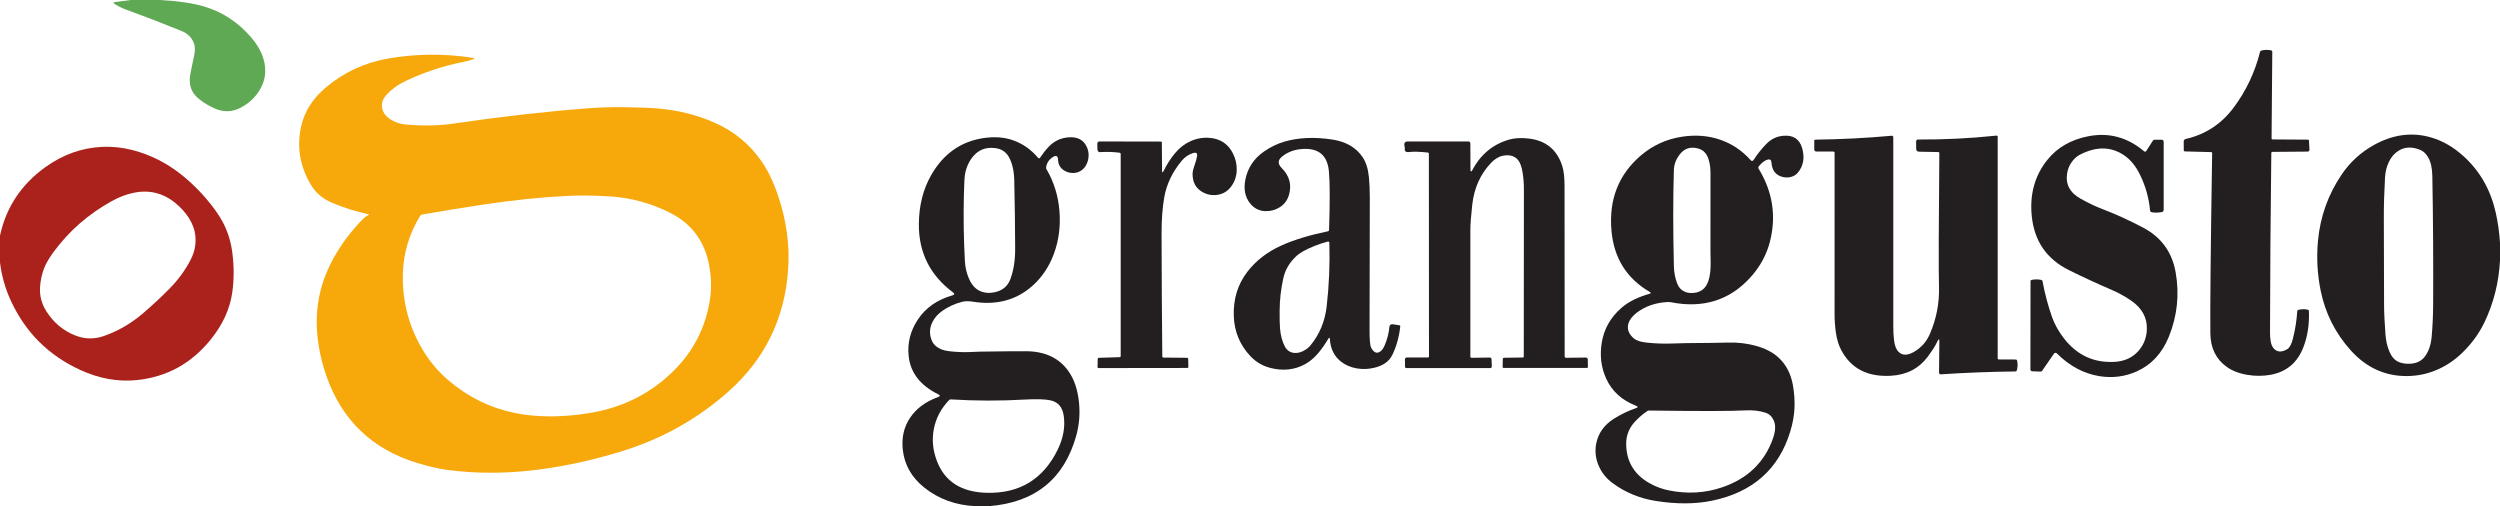<?xml version="1.0" encoding="UTF-8" standalone="no"?>
<svg xmlns="http://www.w3.org/2000/svg" version="1.1" viewBox="0 0 1299 263">
  <path fill="#60a954" d="   M 67.81 0.00   L 83.06 0.00   C 92.89 0.55 100.71 1.72 106.50 3.50   C 115.72 6.33 123.66 11.56 130.31 19.19   C 133.40 22.72 135.55 26.39 136.78 30.20   C 137.79 33.33 138.07 36.43 137.61 39.52   C 137.18 42.43 136.04 45.24 134.19 47.93   C 131.87 51.31 128.81 53.99 125.01 55.97   C 120.70 58.22 116.30 58.38 111.81 56.46   C 108.76 55.15 105.94 53.47 103.35 51.40   C 99.59 48.40 98.06 44.43 98.75 39.50   C 98.98 37.89 99.67 34.43 100.82 29.12   C 101.38 26.53 101.40 24.45 100.89 22.88   C 99.86 19.71 97.63 17.43 94.20 16.04   C 84.67 12.17 75.08 8.47 65.42 4.96   C 63.50 4.26 61.56 3.31 59.61 2.11   C 58.72 1.56 58.80 1.22 59.83 1.08   L 67.81 0.00   Z"></path>
  <path fill="#231f20" d="   M 1180.81 72.44   L 1199.19 72.56   C 1199.49 72.56 1199.73 72.78 1199.75 73.07   L 1200.00 77.84   C 1200.03 78.34 1199.59 78.76 1199.05 78.77   L 1180.69 78.92   C 1180.41 78.92 1180.19 79.15 1180.18 79.44   C 1179.79 110.54 1179.56 141.64 1179.50 172.75   C 1179.50 174.37 1179.61 175.87 1179.83 177.25   C 1180.12 179.00 1180.71 180.34 1181.62 181.26   C 1183.37 183.03 1185.64 183.09 1188.44 181.44   C 1189.67 180.71 1190.66 178.88 1191.40 175.97   C 1192.59 171.28 1193.34 166.52 1193.66 161.68   C 1193.68 161.38 1193.88 161.12 1194.16 161.04   C 1195.83 160.56 1197.51 160.52 1199.21 160.93   C 1199.49 161.00 1199.70 161.26 1199.71 161.56   C 1199.99 168.22 1199.09 174.37 1197.00 180.00   C 1193.91 188.31 1188.16 193.23 1179.75 194.75   C 1175.90 195.44 1171.92 195.46 1167.81 194.79   C 1163.46 194.08 1159.83 192.67 1156.91 190.56   C 1151.40 186.58 1148.60 180.81 1148.50 173.25   C 1148.34 161.32 1148.65 130.09 1149.43 79.56   C 1149.44 79.27 1149.22 79.04 1148.94 79.03   L 1135.31 78.68   C 1134.97 78.67 1134.70 78.46 1134.69 78.20   L 1134.65 73.50   C 1134.64 72.89 1135.13 72.33 1135.83 72.17   C 1146.06 69.82 1154.35 64.35 1160.72 55.75   C 1167.17 47.05 1171.70 37.44 1174.32 26.92   C 1174.39 26.61 1174.62 26.37 1174.92 26.29   C 1176.67 25.82 1178.44 25.78 1180.21 26.19   C 1180.49 26.25 1180.68 26.51 1180.68 26.80   L 1180.31 71.94   C 1180.31 72.22 1180.53 72.44 1180.81 72.44   Z"></path>
  <path fill="#f7a90c" d="   M 191.45 111.33   C 184.97 109.94 178.68 107.96 172.59 105.39   C 170.09 104.34 167.84 102.95 165.83 101.22   C 164.05 99.69 162.44 97.65 161.00 95.10   C 155.65 85.64 154.17 75.71 156.56 65.31   C 158.29 57.78 162.52 51.17 169.25 45.50   C 178.68 37.55 189.49 32.52 201.68 30.41   C 216.33 27.86 231.00 27.75 245.70 30.06   C 246.73 30.23 246.76 30.48 245.77 30.83   C 244.22 31.38 242.62 31.81 240.98 32.13   C 230.57 34.16 220.57 37.44 210.99 41.97   C 206.76 43.97 203.33 46.46 200.69 49.44   C 198.70 51.67 198.03 54.05 198.66 56.57   C 199.19 58.68 200.52 60.46 202.67 61.91   C 205.07 63.54 207.93 64.48 211.25 64.75   C 220.22 65.48 228.47 65.29 235.99 64.17   C 260.04 60.61 283.30 57.97 305.75 56.25   C 311.73 55.79 317.95 55.60 324.41 55.69   C 332.58 55.80 338.79 56.06 343.06 56.47   C 353.13 57.44 362.59 59.89 371.44 63.81   C 381.41 68.24 389.48 74.87 395.63 83.70   C 398.99 88.53 401.88 94.51 404.29 101.64   C 408.66 114.59 410.40 127.46 409.50 140.25   C 407.72 165.50 397.46 186.50 378.73 203.23   C 362.65 217.59 344.07 228.01 323.00 234.50   C 308.49 238.97 294.25 242.12 280.28 243.95   C 263.81 246.12 247.91 246.20 232.56 244.19   C 228.00 243.59 222.66 242.35 216.55 240.48   C 193.31 233.35 177.66 218.33 169.61 195.42   C 167.77 190.18 166.42 184.82 165.55 179.33   C 163.40 165.76 164.82 153.08 169.81 141.31   C 174.00 131.44 180.33 122.19 188.81 113.56   C 189.37 112.99 190.27 112.36 191.51 111.67   C 191.79 111.52 191.77 111.40 191.45 111.33   Z   M 232.14 196.86   C 245.09 208.21 260.20 214.58 277.48 215.99   C 286.87 216.75 296.71 216.25 307.00 214.50   C 323.87 211.63 338.19 204.37 349.97 192.72   C 360.13 182.67 366.40 170.59 368.77 156.46   C 369.76 150.55 369.67 144.40 368.50 138.00   C 366.21 125.46 359.50 116.35 348.38 110.68   C 338.31 105.54 327.60 102.65 316.26 102.01   C 308.43 101.57 301.60 101.48 295.75 101.75   C 281.99 102.38 267.21 103.88 251.41 106.25   C 241.09 107.80 230.41 109.53 219.36 111.45   C 218.92 111.53 218.54 111.79 218.30 112.17   C 212.47 121.74 209.48 132.02 209.31 143.00   C 209.10 157.72 212.91 171.24 220.75 183.57   C 223.92 188.54 227.71 192.97 232.14 196.86   Z"></path>
  <path fill="#231f20" d="   M 1299.00 126.31   L 1299.00 135.31   C 1298.40 146.76 1295.71 157.47 1290.94 167.44   C 1288.12 173.33 1284.21 178.67 1279.22 183.47   C 1275.27 187.28 1270.84 190.21 1265.93 192.28   C 1261.08 194.33 1255.97 195.37 1250.61 195.40   C 1239.29 195.46 1229.61 191.05 1221.57 182.18   C 1213.42 173.18 1208.15 162.70 1205.76 150.75   C 1204.08 142.32 1203.63 133.81 1204.41 125.24   C 1205.56 112.65 1209.66 101.13 1216.71 90.70   C 1221.02 84.33 1226.52 79.26 1233.22 75.49   C 1243.21 69.86 1253.22 68.51 1263.25 71.43   C 1269.33 73.21 1275.03 76.54 1280.34 81.42   C 1288.69 89.09 1294.17 98.78 1296.79 110.49   C 1297.96 115.70 1298.69 120.98 1299.00 126.31   Z   M 1241.15 84.37   C 1240.04 86.76 1239.41 89.39 1239.25 92.25   C 1238.81 100.24 1238.61 107.33 1238.64 113.50   C 1238.71 128.25 1238.75 143.00 1238.76 157.75   C 1238.76 162.18 1239.01 167.60 1239.50 174.00   C 1239.75 177.17 1240.44 180.09 1241.59 182.78   C 1242.61 185.17 1243.95 186.82 1245.60 187.71   C 1247.41 188.69 1249.63 189.12 1252.25 189.00   C 1255.76 188.84 1258.40 187.49 1260.19 184.94   C 1262.04 182.30 1263.14 178.99 1263.49 175.00   C 1263.98 169.43 1264.23 163.84 1264.26 158.25   C 1264.38 136.00 1264.24 113.75 1263.84 91.50   C 1263.77 87.38 1263.05 84.15 1261.69 81.81   C 1260.60 79.94 1259.35 78.69 1257.94 78.06   C 1253.55 76.11 1249.64 76.21 1246.22 78.36   C 1244.08 79.70 1242.39 81.70 1241.15 84.37   Z"></path>
  <path fill="#231f20" d="   M 1067.25 183.75   L 1061.10 192.66   C 1060.91 192.93 1060.62 193.09 1060.32 193.08   L 1055.90 192.92   C 1055.40 192.90 1055.00 192.48 1055.00 191.96   L 1055.06 146.06   C 1055.06 145.76 1055.26 145.51 1055.54 145.45   C 1057.26 145.08 1058.98 145.08 1060.70 145.45   C 1060.99 145.51 1061.22 145.75 1061.28 146.06   C 1062.60 153.00 1064.28 159.29 1066.31 164.94   C 1067.64 168.64 1069.68 172.27 1072.43 175.82   C 1079.25 184.63 1088.11 188.69 1099.00 188.00   C 1103.98 187.68 1107.99 185.83 1111.04 182.44   C 1113.89 179.26 1115.38 175.45 1115.51 171.02   C 1115.68 165.00 1112.95 160.05 1107.32 156.18   C 1104.19 154.03 1100.87 152.20 1097.38 150.69   C 1089.84 147.45 1082.39 144.01 1075.04 140.36   C 1063.44 134.62 1056.99 125.25 1055.70 112.25   C 1054.57 100.92 1057.28 91.19 1063.81 83.06   C 1068.94 76.68 1075.97 72.60 1084.92 70.83   C 1095.71 68.68 1105.46 71.30 1114.16 78.68   C 1114.46 78.94 1114.93 78.85 1115.16 78.50   L 1118.64 73.08   C 1118.83 72.78 1119.13 72.60 1119.43 72.60   L 1123.30 72.62   C 1123.82 72.62 1124.25 73.09 1124.25 73.66   L 1124.25 109.05   C 1124.25 109.63 1123.83 110.12 1123.26 110.21   C 1120.89 110.60 1119.05 110.58 1117.72 110.17   C 1117.44 110.09 1117.23 109.82 1117.20 109.50   C 1116.56 102.83 1114.80 96.57 1111.91 90.72   C 1109.73 86.30 1107.03 82.98 1103.80 80.77   C 1096.91 76.04 1089.15 75.95 1080.50 80.50   C 1078.90 81.34 1077.48 82.69 1076.24 84.55   C 1075.14 86.18 1074.43 87.96 1074.11 89.88   C 1073.12 95.69 1075.48 100.17 1081.19 103.31   C 1085.18 105.51 1088.65 107.18 1091.61 108.31   C 1099.18 111.20 1106.55 114.55 1113.70 118.35   C 1123.03 123.31 1128.61 131.01 1130.46 141.46   C 1132.50 153.03 1131.31 164.23 1126.89 175.06   C 1123.41 183.57 1117.89 189.53 1110.32 192.95   C 1104.18 195.72 1097.67 196.55 1090.78 195.44   C 1082.68 194.13 1075.33 190.19 1068.72 183.60   C 1068.30 183.18 1067.59 183.25 1067.25 183.75   Z"></path>
  <path fill="#231f20" d="   M 909.75 83.33   C 910.12 83.75 910.78 83.70 911.09 83.23   C 913.23 79.92 915.55 77.02 918.04 74.54   C 920.51 72.08 923.50 70.74 927.00 70.52   C 931.93 70.21 935.07 72.37 936.40 76.99   C 937.81 81.92 937.08 86.16 934.19 89.69   C 933.25 90.84 931.98 91.60 930.39 91.98   C 929.00 92.31 927.58 92.28 926.13 91.91   C 922.63 91.00 920.74 88.52 920.45 84.45   C 920.34 83.03 919.62 82.54 918.27 82.99   C 916.78 83.48 915.31 84.63 913.86 86.43   C 913.58 86.78 913.55 87.27 913.78 87.65   C 921.07 99.60 923.04 112.19 919.69 125.44   C 917.92 132.43 914.46 138.73 909.33 144.34   C 898.58 156.07 884.92 160.31 868.33 157.07   C 867.67 156.94 867.01 156.90 866.34 156.94   C 860.17 157.30 854.92 159.11 850.61 162.36   C 848.21 164.17 846.72 166.10 846.13 168.13   C 845.30 171.00 846.27 173.61 849.06 175.94   C 850.31 176.98 852.45 177.67 855.50 178.00   C 859.68 178.46 863.87 178.63 868.06 178.51   C 873.34 178.36 876.01 178.29 876.08 178.29   C 885.83 178.23 893.14 178.13 898.00 178.00   C 902.83 177.87 907.46 178.39 911.90 179.56   C 917.01 180.91 921.07 182.98 924.10 185.77   C 928.01 189.39 930.50 194.11 931.56 199.94   C 932.31 204.09 932.60 208.17 932.41 212.19   C 932.22 216.00 931.50 219.99 930.23 224.16   C 924.27 243.81 910.69 255.82 889.49 260.18   C 880.88 261.95 871.19 262.00 860.44 260.31   C 851.97 258.98 844.42 255.86 837.81 250.94   C 834.44 248.43 832.01 245.31 830.50 241.58   C 829.00 237.87 828.65 234.09 829.44 230.25   C 830.54 224.95 833.60 220.72 838.61 217.56   C 842.21 215.29 846.03 213.45 850.07 212.06   C 851.18 211.67 851.19 211.27 850.10 210.84   C 842.76 207.99 837.60 203.33 834.63 196.85   C 831.92 190.96 831.15 184.61 832.31 177.80   C 833.49 170.87 836.82 164.99 842.29 160.15   C 844.32 158.35 846.64 156.83 849.23 155.59   C 851.70 154.40 854.31 153.43 857.06 152.66   C 857.89 152.43 857.93 152.10 857.19 151.67   C 845.23 144.69 838.61 134.13 837.33 119.99   C 835.87 103.80 840.95 90.74 852.56 80.81   C 858.77 75.50 865.96 72.24 874.12 71.01   C 880.91 70.00 887.27 70.46 893.20 72.39   C 899.60 74.47 905.12 78.12 909.75 83.33   Z   M 872.78 80.25   C 870.85 82.77 869.84 85.44 869.75 88.25   C 869.30 102.74 869.30 119.41 869.75 138.25   C 869.83 141.47 870.38 144.42 871.39 147.09   C 872.02 148.74 872.88 149.96 873.98 150.75   C 875.29 151.70 876.80 152.20 878.50 152.25   C 883.23 152.40 886.32 150.24 887.75 145.75   C 888.57 143.20 888.94 139.86 888.85 135.75   C 888.78 132.46 888.75 130.80 888.75 130.76   C 888.75 117.17 888.76 103.59 888.77 90.00   C 888.78 86.21 888.17 83.15 886.94 80.81   C 885.98 78.99 884.52 77.79 882.56 77.22   C 878.50 76.03 875.24 77.04 872.78 80.25   Z   M 849.20 219.45   C 847.60 221.24 846.44 223.23 845.73 225.44   C 845.10 227.37 844.86 229.60 845.01 232.15   C 845.50 240.51 849.55 246.83 857.16 251.11   C 860.31 252.88 863.65 254.12 867.18 254.82   C 876.81 256.75 886.03 256.21 894.84 253.21   C 901.27 251.02 906.64 247.90 910.96 243.84   C 915.63 239.44 919.08 234.04 921.29 227.64   C 922.54 224.03 922.69 221.07 921.75 218.75   C 920.87 216.58 919.45 215.16 917.50 214.50   C 914.27 213.41 910.60 213.00 906.50 213.25   C 900.19 213.64 883.62 213.67 856.81 213.32   C 856.48 213.31 856.17 213.41 855.90 213.59   C 853.43 215.28 851.19 217.23 849.20 219.45   Z"></path>
  <path fill="#231f20" d="   M 1007.19 79.01   L 996.98 78.81   C 996.25 78.80 995.66 78.17 995.65 77.40   L 995.61 73.52   C 995.60 72.95 996.02 72.49 996.54 72.50   C 1010.30 72.57 1023.90 71.89 1037.35 70.46   C 1037.70 70.42 1038.00 70.69 1038.00 71.04   L 1038.00 186.25   C 1038.00 186.53 1038.23 186.76 1038.52 186.76   L 1047.44 186.80   C 1047.74 186.80 1048.00 187.01 1048.07 187.30   C 1048.50 189.06 1048.44 190.80 1047.91 192.52   C 1047.82 192.81 1047.55 193.00 1047.25 193.01   C 1034.32 193.15 1021.38 193.65 1008.45 194.50   C 1007.94 194.54 1007.51 194.14 1007.52 193.64   L 1007.69 177.56   C 1007.70 175.99 1007.39 175.88 1006.75 177.25   C 1006.08 178.69 1005.30 180.07 1004.43 181.39   C 1003.50 182.81 1002.59 184.10 1001.72 185.27   C 997.11 191.46 990.70 194.79 982.50 195.25   C 970.38 195.93 961.78 191.49 956.71 181.93   C 955.34 179.34 954.41 176.27 953.91 172.72   C 953.46 169.51 953.24 166.27 953.24 163.00   C 953.25 135.17 953.25 107.30 953.25 79.41   C 953.25 79.05 952.95 78.75 952.59 78.75   L 943.80 78.75   C 943.19 78.75 942.69 78.31 942.69 77.77   L 942.69 73.05   C 942.69 72.78 942.97 72.57 943.31 72.56   C 956.65 72.40 969.86 71.72 982.95 70.53   C 983.38 70.49 983.75 70.83 983.75 71.26   C 983.75 104.09 983.75 136.83 983.75 169.50   C 983.75 172.35 983.89 174.86 984.17 177.01   C 984.52 179.76 985.34 181.74 986.61 182.93   C 988.54 184.72 991.08 184.74 994.24 182.98   C 998.11 180.82 1000.94 177.69 1002.73 173.60   C 1006.17 165.70 1007.76 157.42 1007.50 148.75   C 1007.27 140.95 1007.33 117.89 1007.68 79.57   C 1007.69 79.27 1007.47 79.02 1007.19 79.01   Z"></path>
  <path fill="#231f20" d="   M 513.94 263.00   L 506.94 263.00   C 496.54 262.54 487.58 259.27 480.06 253.19   C 473.59 247.95 469.93 241.44 469.09 233.66   C 468.42 227.39 469.66 221.89 472.83 217.14   C 476.10 212.25 480.95 208.65 487.39 206.34   C 488.59 205.91 488.62 205.42 487.48 204.86   C 478.15 200.27 473.03 193.63 472.13 184.95   C 471.43 178.18 473.04 171.85 476.96 165.97   C 481.01 159.89 486.98 155.72 494.87 153.47   C 496.01 153.14 496.11 152.62 495.16 151.91   C 483.27 143.04 477.37 131.26 477.44 116.56   C 477.49 106.86 479.64 98.31 483.89 90.91   C 490.27 79.80 499.42 73.40 511.34 71.70   C 516.91 70.91 521.96 71.31 526.48 72.92   C 531.47 74.69 535.78 77.73 539.40 82.02   C 539.68 82.35 540.20 82.31 540.43 81.95   C 541.74 79.94 543.20 78.07 544.83 76.33   C 547.71 73.26 551.27 71.60 555.51 71.33   C 559.96 71.06 563.02 72.72 564.69 76.31   C 565.75 78.60 565.93 81.04 565.23 83.61   C 564.72 85.46 563.84 86.93 562.58 88.02   C 561.11 89.29 559.39 89.92 557.41 89.89   C 555.52 89.86 553.84 89.31 552.39 88.22   C 550.72 86.96 549.85 85.26 549.78 83.13   C 549.71 80.96 548.76 80.48 546.95 81.68   C 544.98 82.98 543.85 84.76 543.55 87.01   C 543.51 87.31 543.59 87.64 543.76 87.93   C 547.62 94.50 549.87 101.78 550.50 109.75   C 551.12 117.62 550.14 125.03 547.57 131.97   C 545.13 138.54 541.47 144.02 536.58 148.41   C 528.17 155.96 517.78 158.74 505.42 156.75   C 503.35 156.42 501.57 156.43 500.08 156.79   C 495.99 157.80 492.30 159.53 489.00 162.00   C 487.07 163.44 485.57 165.22 484.49 167.33   C 483.41 169.43 483.02 171.62 483.32 173.91   C 483.97 178.97 487.28 181.83 493.25 182.50   C 496.96 182.92 500.47 183.06 503.77 182.93   C 507.36 182.78 509.19 182.71 509.24 182.71   C 520.71 182.54 528.71 182.47 533.25 182.50   C 542.88 182.57 550.13 185.93 554.98 192.60   C 558.03 196.77 559.90 202.16 560.61 208.75   C 561.26 214.78 560.81 220.61 559.25 226.25   C 553.00 248.82 537.90 261.07 513.94 263.00   Z   M 505.69 81.19   C 503.44 83.84 502.00 87.06 501.37 90.84   C 501.16 92.12 500.98 95.57 500.84 101.18   C 500.55 112.69 500.73 124.19 501.36 135.69   C 501.53 138.72 502.17 141.61 503.28 144.34   C 504.47 147.26 506.06 149.34 508.07 150.59   C 510.48 152.08 513.28 152.52 516.48 151.92   C 520.76 151.11 523.60 148.81 525.00 145.00   C 526.67 140.45 527.50 135.20 527.48 129.25   C 527.44 117.42 527.28 105.58 527.01 93.75   C 526.90 88.77 525.96 84.71 524.19 81.56   C 522.68 78.87 520.30 77.33 517.06 76.94   C 512.35 76.36 508.56 77.78 505.69 81.19   Z   M 512.69 256.06   C 529.71 256.49 541.99 249.06 549.52 233.76   C 552.44 227.84 553.52 222.00 552.75 216.25   C 552.13 211.58 549.80 208.83 545.75 208.00   C 542.84 207.40 538.42 207.27 532.51 207.61   C 519.67 208.35 506.83 208.32 494.00 207.53   C 493.68 207.51 493.37 207.63 493.15 207.86   C 488.92 212.30 486.27 217.35 485.20 223.02   C 484.15 228.57 484.72 234.13 486.89 239.72   C 491.00 250.29 499.60 255.73 512.69 256.06   Z"></path>
  <path fill="#231f20" d="   M 603.81 88.50   C 603.82 89.81 604.11 89.88 604.68 88.70   C 606.30 85.36 608.30 82.27 610.68 79.43   C 613.01 76.66 615.75 74.59 618.92 73.22   C 622.09 71.86 625.37 71.34 628.78 71.66   C 634.21 72.17 638.15 74.84 640.59 79.65   C 642.00 82.42 642.67 85.28 642.61 88.24   C 642.54 91.51 641.57 94.41 639.69 96.94   C 637.86 99.39 635.46 100.83 632.49 101.25   C 629.76 101.64 627.20 101.15 624.79 99.79   C 621.37 97.86 619.66 94.73 619.66 90.38   C 619.66 89.27 620.00 87.78 620.67 85.91   C 621.20 84.45 621.62 82.96 621.94 81.44   C 622.33 79.59 621.62 78.97 619.81 79.56   C 617.50 80.33 615.57 81.65 614.02 83.53   C 609.23 89.33 606.22 95.57 605.00 102.25   C 604.02 107.63 603.54 114.05 603.55 121.50   C 603.59 142.77 603.72 164.04 603.93 185.31   C 603.94 185.58 604.16 185.79 604.44 185.79   L 616.82 185.91   C 617.13 185.92 617.37 186.15 617.38 186.43   L 617.48 190.68   C 617.49 190.96 617.24 191.19 616.94 191.19   L 570.83 191.25   C 570.52 191.25 570.27 191.02 570.28 190.74   L 570.37 186.43   C 570.38 186.16 570.63 185.93 570.94 185.92   L 581.81 185.58   C 582.09 185.57 582.31 185.34 582.31 185.06   L 582.31 79.93   C 582.31 79.65 582.10 79.41 581.82 79.37   C 578.63 78.92 575.16 78.81 571.42 79.05   C 570.77 79.09 570.22 78.40 570.21 77.54   L 570.18 74.64   C 570.17 74.01 570.63 73.50 571.19 73.50   L 603.18 73.56   C 603.46 73.56 603.69 73.78 603.69 74.06   L 603.81 88.50   Z"></path>
  <path fill="#231f20" d="   M 649.70 185.05   C 644.24 179.25 641.36 172.32 641.07 164.26   C 640.76 155.47 643.09 147.82 648.06 141.31   C 652.51 135.48 658.43 130.89 665.81 127.56   C 672.36 124.61 680.45 122.14 690.07 120.16   C 690.36 120.10 690.57 119.85 690.58 119.56   C 691.05 104.87 691.03 94.68 690.50 89.00   C 689.73 80.71 685.15 76.85 676.76 77.41   C 672.45 77.70 668.87 79.07 666.00 81.50   C 663.91 83.28 663.89 85.21 665.96 87.29   C 670.01 91.35 671.27 96.00 669.75 101.25   C 668.94 104.03 667.35 106.17 664.97 107.68   C 662.78 109.07 660.35 109.74 657.70 109.71   C 654.39 109.67 651.67 108.33 649.56 105.69   C 646.91 102.37 646.10 98.21 647.11 93.22   C 648.34 87.18 651.55 82.36 656.75 78.75   C 660.18 76.37 663.70 74.65 667.32 73.60   C 674.68 71.46 682.99 71.09 692.25 72.50   C 699.37 73.58 704.63 76.64 708.03 81.68   C 709.76 84.25 710.84 87.65 711.27 91.89   C 711.59 95.09 711.75 98.71 711.75 102.75   C 711.75 125.67 711.71 148.59 711.62 171.50   C 711.60 176.56 711.89 179.64 712.50 180.75   C 713.87 183.26 715.44 183.89 717.21 182.63   C 718.10 181.99 718.88 180.88 719.54 179.30   C 720.87 176.14 721.67 172.93 721.96 169.66   C 722.03 168.89 722.82 168.35 723.68 168.48   L 727.10 169.00   C 727.39 169.04 727.60 169.28 727.58 169.53   C 727.01 174.98 725.63 179.95 723.44 184.44   C 721.83 187.75 718.73 189.96 714.16 191.07   C 711.03 191.83 707.96 191.94 704.93 191.41   C 701.73 190.85 698.99 189.66 696.70 187.83   C 693.22 185.06 691.33 181.21 691.02 176.30   C 690.95 175.26 690.66 175.19 690.14 176.09   C 688.56 178.78 686.84 181.23 684.99 183.43   C 682.87 185.94 680.61 187.85 678.22 189.17   C 672.73 192.20 666.68 192.87 660.07 191.17   C 656.02 190.13 652.56 188.09 649.70 185.05   Z   M 673.09 133.54   C 669.83 136.73 667.74 140.39 666.82 144.52   C 665.59 150.05 664.95 155.63 664.90 161.28   C 664.87 165.55 664.93 168.69 665.10 170.72   C 665.41 174.27 666.23 177.35 667.56 179.94   C 668.67 182.07 670.36 183.22 672.65 183.39   C 674.10 183.50 675.61 183.16 677.18 182.37   C 678.70 181.61 679.95 180.63 680.94 179.44   C 685.64 173.74 688.44 166.99 689.34 159.18   C 690.58 148.49 691.04 137.47 690.73 126.13   C 690.71 125.71 690.31 125.41 689.91 125.52   C 684.99 126.85 680.62 128.59 676.79 130.76   C 675.44 131.53 674.20 132.45 673.09 133.54   Z"></path>
  <path fill="#231f20" d="   M 764.43 89.04   C 764.60 89.05 764.73 88.98 764.81 88.81   C 769.12 80.40 775.60 74.96 784.25 72.50   C 787.04 71.71 790.37 71.53 794.25 71.97   C 803.20 72.99 809.03 77.75 811.75 86.25   C 812.54 88.70 812.93 92.20 812.94 96.75   C 812.98 126.00 813.00 155.48 813.00 185.19   C 813.00 185.59 813.35 185.92 813.77 185.91   L 823.98 185.78   C 824.54 185.77 825.00 186.19 825.01 186.70   L 825.08 190.71   C 825.09 190.97 824.80 191.19 824.44 191.19   L 781.31 191.19   C 781.01 191.19 780.76 190.96 780.77 190.69   L 780.87 186.44   C 780.88 186.14 781.13 185.91 781.44 185.90   L 791.24 185.76   C 791.52 185.76 791.75 185.54 791.75 185.26   C 791.75 156.33 791.77 127.41 791.82 98.50   C 791.83 95.63 791.62 92.78 791.19 89.95   C 790.69 86.66 789.84 84.34 788.65 82.99   C 786.78 80.88 784.07 80.22 780.50 81.00   C 779.61 81.19 778.60 81.65 777.45 82.37   C 776.56 82.92 775.71 83.63 774.88 84.49   C 769.27 90.33 765.98 97.58 765.00 106.25   C 764.33 112.16 764.00 116.58 764.00 119.50   C 764.00 141.17 764.00 163.10 764.00 185.31   C 764.00 185.65 764.29 185.92 764.65 185.91   L 774.17 185.78   C 774.62 185.77 774.99 186.18 775.01 186.69   L 775.14 190.37   C 775.16 190.85 774.81 191.25 774.38 191.25   L 730.77 191.25   C 730.37 191.25 730.05 190.94 730.04 190.56   L 730.01 186.71   C 730.00 186.18 730.44 185.75 730.99 185.75   L 741.98 185.75   C 742.27 185.75 742.50 185.52 742.50 185.23   L 742.44 79.81   C 742.44 79.53 742.22 79.29 741.94 79.26   C 737.56 78.81 734.33 78.72 732.25 79.00   C 730.54 79.23 729.76 78.65 729.92 77.24   C 729.95 76.89 729.93 76.57 729.85 76.27   C 729.35 74.42 729.90 73.50 731.50 73.50   C 742.17 73.50 752.68 73.50 763.05 73.50   C 763.57 73.50 764.00 73.93 764.00 74.46   L 764.06 88.56   C 764.06 88.82 764.22 89.03 764.43 89.04   Z"></path>
  <path fill="#ab221c" d="   M 0.00 136.44   L 0.00 122.44   C 3.15 107.77 10.97 95.94 23.44 86.94   C 32.59 80.34 42.45 76.80 53.03 76.32   C 59.49 76.03 66.05 76.95 72.71 79.10   C 81.29 81.87 89.20 86.36 96.44 92.56   C 100.41 95.96 103.93 99.46 107.01 103.07   C 110.80 107.51 113.67 111.54 115.62 115.15   C 118.30 120.11 120.01 125.56 120.75 131.50   C 121.64 138.63 121.62 145.44 120.69 151.94   C 119.45 160.58 115.71 168.75 109.48 176.45   C 99.36 188.94 86.53 195.95 71.00 197.50   C 61.29 198.47 51.57 196.73 41.84 192.29   C 25.28 184.74 13.20 172.70 5.60 156.17   C 2.71 149.88 0.85 143.31 0.00 136.44   Z   M 91.06 105.44   C 84.64 100.22 77.37 98.48 69.24 100.22   C 65.53 101.01 61.85 102.41 58.19 104.44   C 45.84 111.25 35.62 120.22 27.55 131.33   C 25.32 134.40 23.73 137.20 22.80 139.72   C 21.67 142.76 21.01 145.94 20.80 149.25   C 20.53 153.69 21.62 157.84 24.06 161.69   C 27.87 167.70 32.94 171.92 39.27 174.37   C 41.69 175.30 44.06 175.79 46.38 175.82   C 48.93 175.86 51.36 175.48 53.69 174.69   C 61.03 172.18 67.81 168.30 74.02 163.03   C 78.93 158.86 83.64 154.49 88.15 149.90   C 92.74 145.23 96.42 140.16 99.19 134.69   C 101.12 130.87 101.89 126.91 101.52 122.80   C 101.22 119.48 100.08 116.28 98.09 113.19   C 96.24 110.33 93.90 107.75 91.06 105.44   Z"></path>
</svg>
